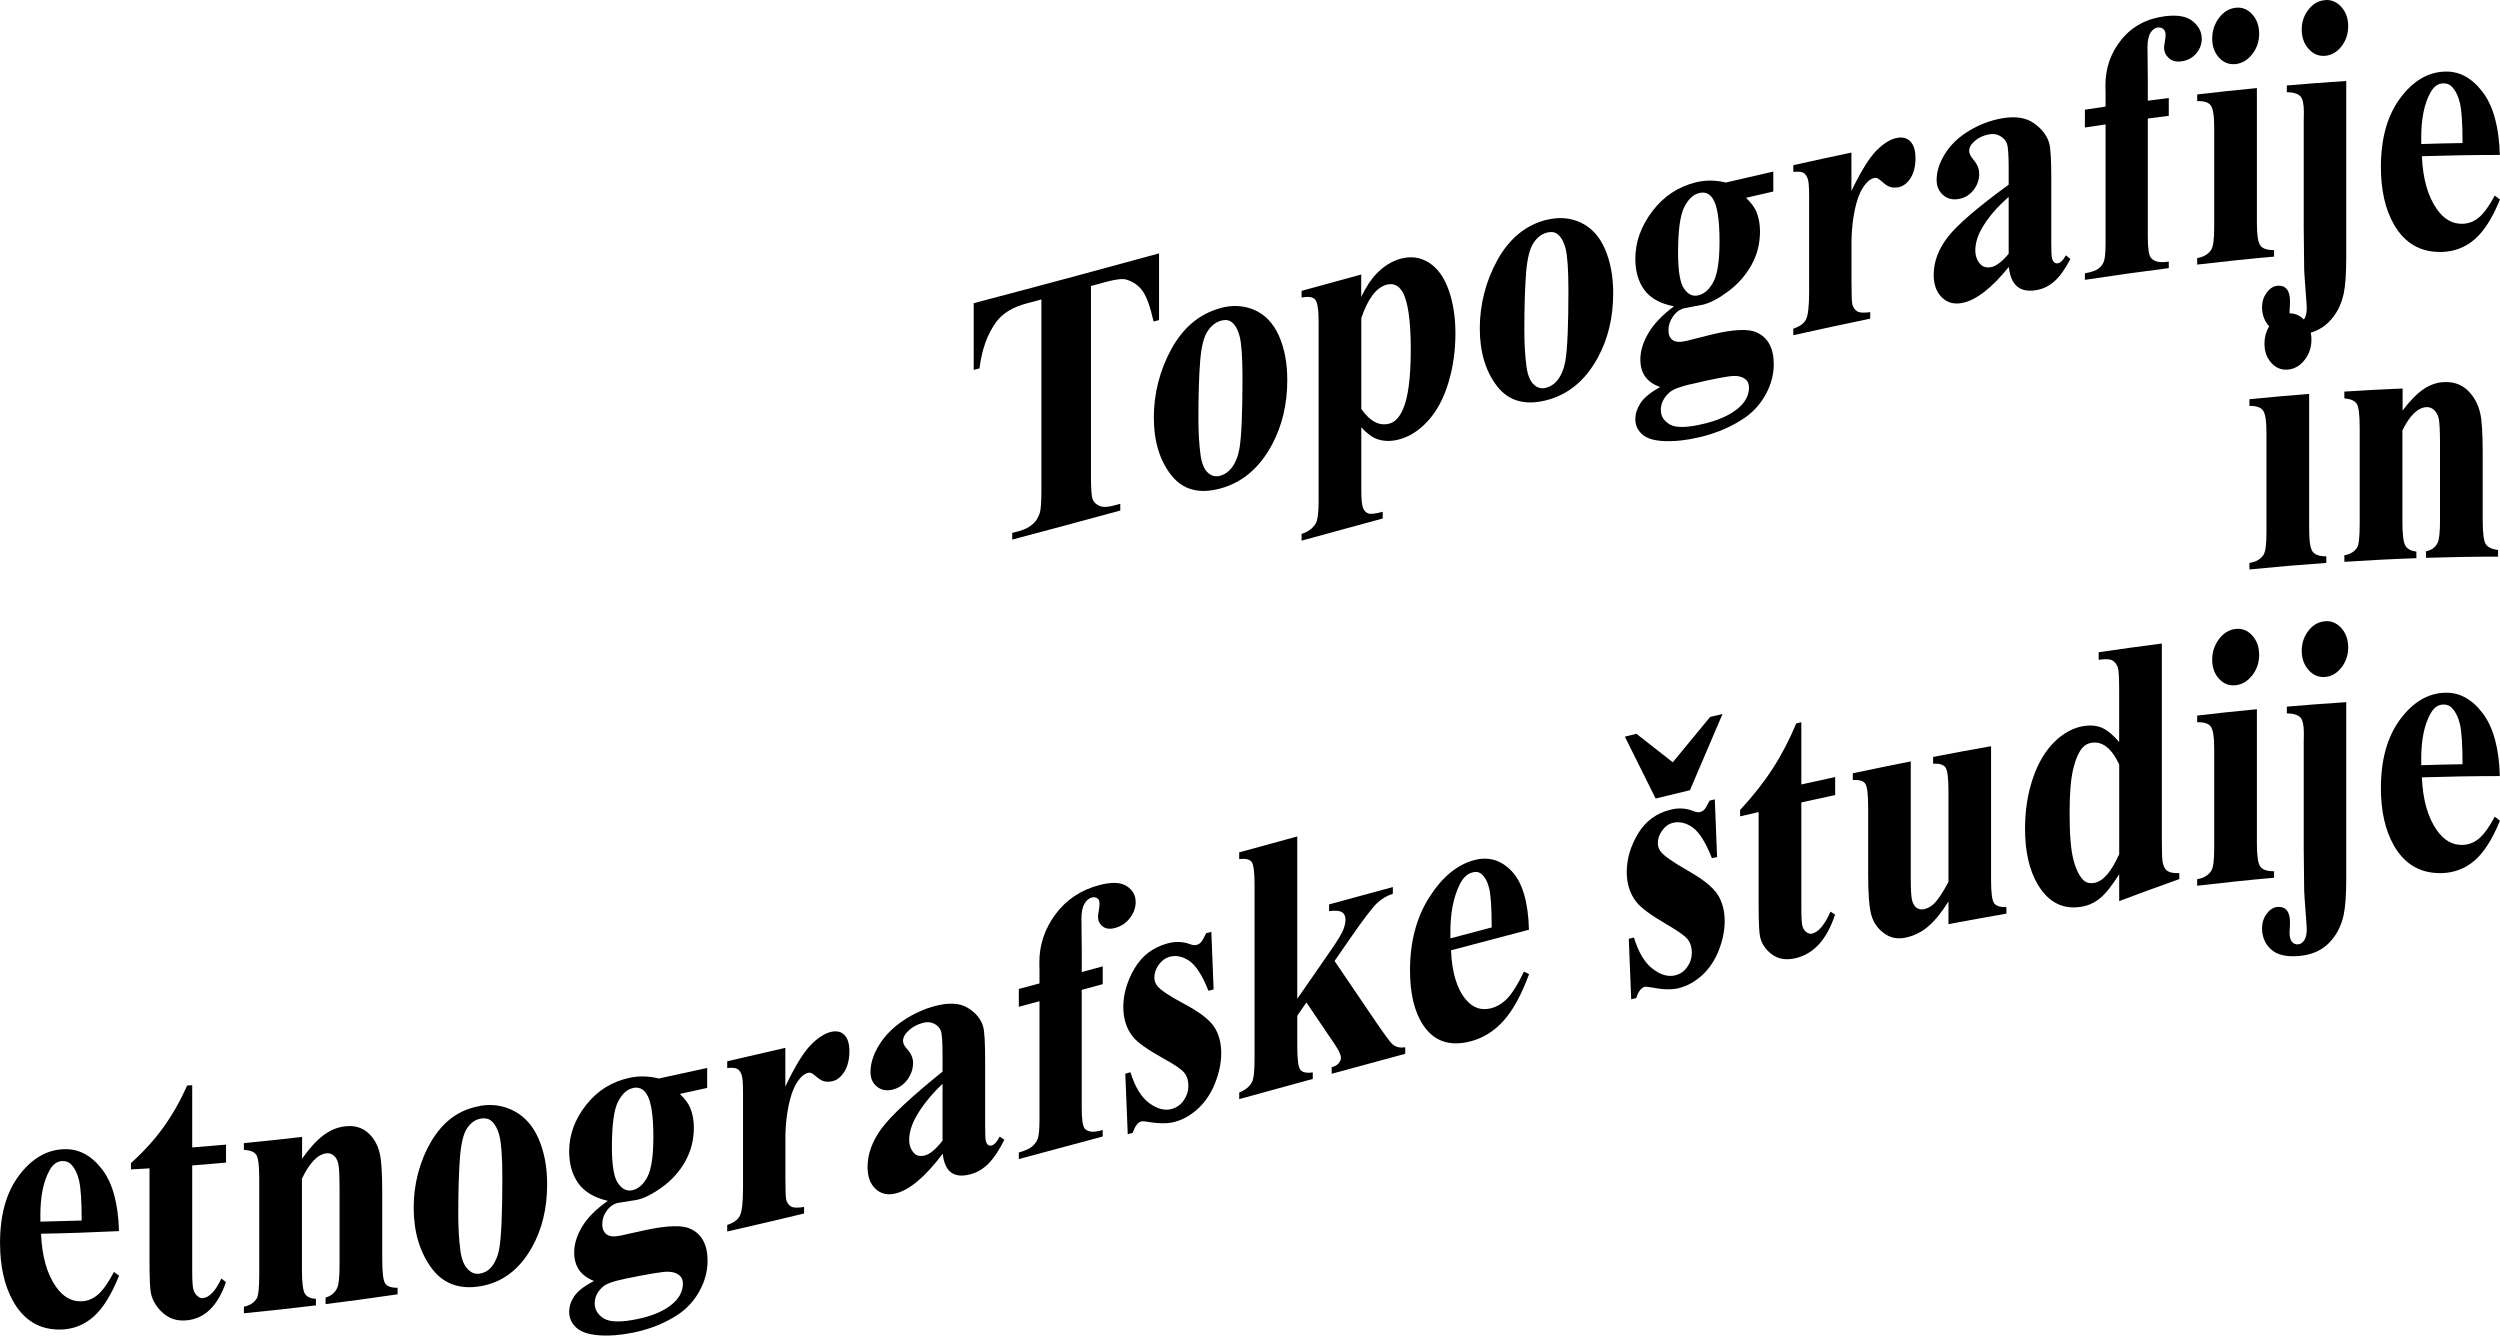 <?xml version="1.0" encoding="UTF-8"?>
<svg id="Layer_1" xmlns="http://www.w3.org/2000/svg" viewBox="0 0 885.51 473.07">
  <path d="M410.54,89.72v23.65c-.65.16-1.29.35-1.94.51-1.16-5.15-2.42-8.72-3.82-10.71-1.4-1.99-3.34-3.38-5.76-4.12-1.37-.42-3.77-.13-7.16.77-1.8.48-3.63,1-5.44,1.48v67.41c0,4.47.21,7.21.62,8.2.4,1,1.21,1.77,2.42,2.28,1.21.51,2.85.48,4.93-.1.81-.22,1.61-.45,2.42-.64v2.38c-12.76,3.48-25.51,6.92-38.27,10.3v-2.38c.81-.23,1.61-.42,2.42-.64,2.13-.55,3.82-1.48,5.11-2.7.94-.84,1.67-2.09,2.21-3.67.4-1.13.59-3.89.59-8.27v-67.41c-1.75.48-3.53.93-5.27,1.42-4.92,1.32-8.5,3.51-10.74,6.56-3.12,4.31-5.11,9.78-5.92,16.44-.67.19-1.37.35-2.05.55v-23.65c21.88-5.73,43.78-11.65,65.66-17.63l-.03-.03Z"/>
  <path d="M432.18,109.13c4.39-1.19,8.48-.97,12.24.71,3.77,1.67,6.65,4.73,8.61,9.17,1.96,4.44,2.93,9.62,2.93,15.57,0,8.56-1.8,16.22-5.44,22.97-4.39,8.17-10.44,13.32-18.17,15.45-7.59,2.09-13.43.51-17.52-4.73-4.09-5.24-6.14-12.03-6.14-20.43s2.1-16.73,6.27-24.32c4.2-7.56,9.93-12.35,17.22-14.35l-.03-.03ZM432.39,113.63c-1.83.51-3.42,1.77-4.71,3.76-1.32,2.03-2.18,5.5-2.58,10.52-.4,4.99-.62,11.84-.62,20.5,0,4.6.24,8.82.75,12.68.4,2.93,1.24,5.02,2.53,6.27,1.29,1.22,2.77,1.64,4.41,1.16,1.61-.45,2.96-1.35,4.04-2.74,1.4-1.83,2.34-4.15,2.8-6.88.73-4.28,1.08-12.65,1.08-25.03,0-7.3-.35-12.23-1.02-14.77-.67-2.54-1.69-4.25-3.01-5.15-.94-.64-2.15-.77-3.66-.35v.03Z"/>
  <path d="M482.18,151.37v22.43c0,3.09.22,5.15.62,6.15.4,1,1.05,1.64,1.91,1.93.86.29,2.56.07,5.06-.61v2.38c-9.58,2.61-19.16,5.21-28.74,7.85v-2.38c2.23-.71,3.88-1.9,4.95-3.6.73-1.19,1.08-3.83,1.08-7.98v-63.61c0-4.25-.4-6.85-1.24-7.82-.83-.96-2.42-1.19-4.79-.71v-2.38c7.05-1.93,14.1-3.86,21.12-5.79v7.92c1.75-3.57,3.55-6.31,5.38-8.17,2.61-2.73,5.49-4.5,8.58-5.34,3.71-1,7.08-.51,10.12,1.45,3.04,1.96,5.36,5.21,6.92,9.72,1.59,4.51,2.37,9.59,2.37,15.25,0,6.11-.81,11.91-2.45,17.38-1.64,5.5-4.01,9.97-7.1,13.45-3.12,3.48-6.57,5.73-10.39,6.76-2.77.74-5.36.71-7.75-.1-1.8-.64-3.69-2.03-5.65-4.18v.03ZM482.18,144.87c3.1,4.41,6.4,6.11,9.93,5.18,1.94-.51,3.55-2.19,4.79-4.99,1.86-4.12,2.8-11.23,2.8-21.4s-1.02-17.25-3.07-20.5c-1.37-2.15-3.2-2.93-5.49-2.32-3.63,1-6.62,4.92-8.96,11.84v32.18Z"/>
  <path d="M547.62,77.92c4.39-1.13,8.45-.84,12.24.9,3.77,1.74,6.65,4.86,8.61,9.36,1.96,4.5,2.93,9.72,2.93,15.64,0,8.56-1.8,16.15-5.44,22.84-4.39,8.08-10.44,13.1-18.16,15.09-7.59,1.96-13.43.32-17.52-4.95-4.09-5.28-6.13-12.1-6.13-20.5s2.1-16.73,6.27-24.26c4.2-7.53,9.93-12.26,17.22-14.16l-.03.03ZM547.84,82.42c-1.83.48-3.42,1.71-4.71,3.7-1.32,1.99-2.18,5.5-2.58,10.49-.4,4.99-.62,11.81-.62,20.5,0,4.6.24,8.82.75,12.71.4,2.96,1.24,5.05,2.53,6.31,1.29,1.26,2.77,1.67,4.41,1.22,1.61-.42,2.96-1.32,4.04-2.67,1.4-1.83,2.34-4.12,2.8-6.85.73-4.28,1.08-12.61,1.08-25.03,0-7.3-.35-12.23-1.02-14.8-.67-2.54-1.7-4.28-3.01-5.18-.94-.68-2.15-.8-3.66-.42v.03Z"/>
  <path d="M611.13,64.69c5.65-1.32,11.33-2.64,16.98-3.93v7.08c-3.23.74-6.43,1.48-9.66,2.22,1.75,1.71,2.99,3.31,3.66,4.89.86,2.12,1.29,4.44,1.29,6.98,0,4.31-.99,8.27-2.99,11.87-1.99,3.6-4.71,6.72-8.13,9.3-3.44,2.57-6.48,4.21-9.15,4.83-.22.06-2.37.45-6.46,1.22-1.61.39-2.99,1.35-4.06,2.9-1.1,1.54-1.64,3.19-1.64,4.95,0,1.55.48,2.7,1.48,3.44,1,.74,2.58.84,4.82.32,3.12-.8,6.22-1.58,9.34-2.35,7.53-1.8,12.73-1.99,15.58-.68,4.06,1.83,6.08,5.6,6.08,11.29,0,3.67-.94,7.18-2.8,10.59-1.86,3.41-4.33,6.18-7.37,8.3-4.63,3.18-9.98,5.5-16.01,6.92-4.52,1.09-8.67,1.54-12.41,1.41-3.74-.13-6.4-.93-8.02-2.41-1.61-1.48-2.42-3.22-2.42-5.31,0-1.96.62-3.89,1.86-5.79,1.24-1.87,3.55-3.76,6.92-5.66-4.68-1.61-7-4.86-7-9.75,0-2.96.94-6.08,2.85-9.33,1.91-3.25,4.92-6.43,9.07-9.49-4.82-.93-8.32-2.83-10.47-5.76-2.15-2.9-3.23-6.6-3.23-11.13,0-5.89,2.02-11.49,6.03-16.8,4.04-5.31,9.2-8.72,15.53-10.26,3.34-.8,6.78-.77,10.36.06l-.03.06ZM598.62,136.12c-3.66.87-6.08,1.83-7.27,2.86-2.05,1.83-3.07,3.89-3.07,6.18s1.05,3.93,3.18,5.18c2.13,1.26,6.11,1.19,11.97-.22,5.01-1.19,8.93-2.9,11.79-5.15,2.85-2.25,4.28-4.83,4.28-7.69,0-1.06-.27-1.9-.81-2.51-.97-1.06-2.42-1.61-4.39-1.61s-7.18.97-15.66,2.99l-.03-.03ZM601.8,68.39c-2.07.51-3.85,2.19-5.27,5.05-1.43,2.86-2.15,8.24-2.15,16.15,0,6.4.7,10.62,2.13,12.68,1.43,2.03,3.1,2.83,5.03,2.35,2.15-.52,3.96-2.12,5.38-4.83,1.43-2.7,2.15-7.46,2.15-14.32,0-7.69-.81-12.74-2.42-15.15-1.16-1.8-2.77-2.45-4.84-1.93Z"/>
  <path d="M655.78,53.98v13.67c3.34-6.95,6.27-11.68,8.8-14.25,2.5-2.54,4.95-4.09,7.27-4.54,2.02-.42,3.63,0,4.82,1.25,1.21,1.25,1.8,3.22,1.8,5.92,0,2.86-.59,5.21-1.75,7.05-1.16,1.83-2.58,2.9-4.22,3.22-1.91.39-3.55,0-4.95-1.19-1.4-1.19-2.23-1.83-2.48-1.93-.35-.19-.78-.23-1.24-.13-1.05.23-2.02.9-2.96,2.03-1.48,1.77-2.58,4.09-3.34,6.95-1.16,4.41-1.72,9.14-1.72,14.16v13.87c0,1.19.03,2.41.05,3.6,0,2.44.14,3.99.38,4.63.43,1.06,1.08,1.77,1.91,2.16.84.35,2.26.39,4.28.1v2.32c-9.07,1.87-18.14,3.83-27.23,5.86v-2.32c2.18-.71,3.69-1.74,4.44-3.15.78-1.38,1.16-4.73,1.16-9.94v-33.33c0-3.44-.13-5.6-.43-6.47-.35-1.13-.89-1.9-1.56-2.28-.67-.42-1.88-.51-3.61-.35v-2.38c6.86-1.54,13.72-3.02,20.59-4.47v-.03Z"/>
  <path d="M711.48,94.61c-6.14,7.56-11.65,11.81-16.55,12.71-2.88.55-5.27-.13-7.16-2.03-1.91-1.9-2.85-4.54-2.85-7.92,0-4.6,1.64-9.04,4.95-13.35s10.52-10.55,21.61-18.6v-6.05c0-4.57-.22-7.4-.62-8.49-.4-1.09-1.18-1.99-2.34-2.67-1.16-.68-2.45-.9-3.88-.64-2.34.42-4.25,1.38-5.76,2.93-.94.93-1.4,1.93-1.4,2.96,0,.9.51,1.93,1.51,3.09,1.37,1.61,2.05,3.25,2.05,4.99,0,2.09-.65,4.02-1.97,5.73-1.32,1.74-3.04,2.77-5.14,3.19-2.26.42-4.17-.03-5.68-1.38-1.53-1.35-2.29-3.12-2.29-5.31,0-3.09,1.02-6.24,3.07-9.46,2.04-3.22,4.9-5.89,8.58-8.08,3.66-2.19,7.48-3.6,11.44-4.31,4.79-.84,8.56-.26,11.36,1.71,2.77,1.96,4.6,4.31,5.41,7.01.51,1.74.75,5.82.75,12.32v23.39c0,2.73.08,4.47.27,5.15.19.68.46,1.16.81,1.45.35.29.78.39,1.24.32.94-.16,1.88-1.09,2.85-2.83.54.42,1.08.87,1.61,1.29-1.8,3.47-3.66,6.08-5.57,7.82-1.91,1.74-4.12,2.83-6.54,3.22-2.88.48-5.11.07-6.73-1.29-1.61-1.32-2.61-3.6-2.96-6.79l-.08-.06ZM711.48,89.92v-20.17c-4.36,3.8-7.59,7.66-9.71,11.52-1.4,2.57-2.1,5.05-2.1,7.4,0,1.96.59,3.6,1.78,4.89.89,1,2.15,1.35,3.77,1.06,1.8-.32,3.88-1.9,6.24-4.7h.03Z"/>
  <path d="M760.76,41.98v41.83c0,4.05.35,6.53,1.08,7.46,1.16,1.45,3.28,1.9,6.35,1.38v2.32c-9.9,1.25-19.81,2.64-29.71,4.15v-2.32c2.26-.39,3.88-.93,4.82-1.67.94-.71,1.61-1.61,1.96-2.7.35-1.09.54-3.25.54-6.53v-41.83c-2.45.35-4.9.71-7.32,1.09v-6.31c2.45-.39,4.9-.74,7.32-1.09v-4.44c0-1-.03-2.03-.05-3.02,0-6.18,1.88-11.62,5.68-16.28,3.79-4.67,8.93-7.43,15.39-8.27,4.41-.55,7.7,0,9.85,1.77,2.13,1.74,3.2,3.8,3.2,6.21,0,1.93-.67,3.7-1.99,5.24-1.32,1.58-3.1,2.48-5.28,2.77-1.86.23-3.36-.16-4.44-1.19-1.1-1.03-1.64-2.25-1.64-3.67,0-.39.11-1.19.32-2.41.13-.74.22-1.45.22-2.09,0-.9-.22-1.54-.65-1.93-.57-.58-1.27-.8-2.1-.71-1.05.13-1.91.77-2.61,1.9-.7,1.13-1.05,2.83-1.05,5.12.03,3.76.08,7.5.11,11.26v7.66c2.48-.32,4.95-.64,7.43-.97v6.31c-2.48.32-4.95.64-7.43.97Z"/>
  <path d="M799.4,31.2v47.75c0,4.25.4,6.92,1.24,8.04.83,1.09,2.45,1.64,4.84,1.58v2.32c-9.07.8-18.14,1.77-27.23,2.83v-2.32c2.23-.35,3.88-1.32,4.95-2.9.73-1.06,1.08-3.73,1.08-7.98v-35.2c0-4.25-.4-6.92-1.24-8.01-.83-1.09-2.42-1.58-4.79-1.48v-2.38c7.05-.84,14.1-1.58,21.12-2.25h.03ZM791.86,2.75c2.34-.26,4.31.55,5.92,2.35,1.61,1.8,2.42,4.09,2.42,6.82s-.81,5.18-2.45,7.27c-1.64,2.09-3.61,3.25-5.89,3.51-2.29.23-4.25-.51-5.87-2.28-1.61-1.77-2.42-4.02-2.42-6.76s.81-5.18,2.42-7.34c1.61-2.12,3.58-3.31,5.87-3.57Z"/>
  <path d="M831.05,28.66v62.39c0,5.86-.3,10.17-.91,13-.89,4.09-2.69,7.46-5.36,10.1-2.66,2.64-6.22,4.12-10.6,4.47-4.41.35-7.67-.42-9.8-2.38-2.1-1.96-3.15-4.44-3.15-7.5,0-1.9.54-3.57,1.64-5.08,1.1-1.51,2.4-2.32,3.85-2.45,1.37-.13,2.45.26,3.23,1.16.78.9,1.18,2.32,1.18,4.25,0,.51,0,1.13-.05,1.8-.08.9-.11,1.54-.11,1.87,0,1.51.3,2.61.86,3.28.57.67,1.32,1,2.21.9.83-.06,1.53-.55,2.13-1.45.59-.9.89-2.16.89-3.73,0-.87-.11-2.61-.32-5.18-.35-4.73-.57-7.59-.59-8.59-.05-5.08-.11-10.17-.16-15.25v-37.26c0-1.13.03-2.25.05-3.35,0-2.7-.38-4.54-1.16-5.47-.78-.93-2.4-1.48-4.87-1.54v-2.38c7-.61,14.02-1.13,21.02-1.58l.03-.03ZM823.51.02c2.29-.16,4.25.68,5.84,2.48,1.59,1.8,2.39,4.05,2.39,6.79s-.81,5.15-2.42,7.18c-1.61,2.03-3.55,3.12-5.81,3.31-2.26.16-4.2-.64-5.81-2.48-1.61-1.8-2.42-4.09-2.42-6.82s.81-5.08,2.4-7.11,3.55-3.15,5.84-3.31V.02Z"/>
  <path d="M885.51,54.88c-9.23,0-18.43.16-27.66.45.32,7.98,2.1,14.22,5.33,18.79,2.47,3.51,5.46,5.21,8.96,5.15,2.15-.03,4.12-.77,5.87-2.22,1.75-1.45,3.66-4.05,5.65-7.79.62.48,1.21.93,1.83,1.42-2.72,6.66-5.76,11.39-9.07,14.19-3.31,2.8-7.13,4.25-11.49,4.38-7.48.19-13.13-3.02-16.98-9.72-3.09-5.41-4.63-12.19-4.63-20.4,0-10.04,2.26-18.18,6.81-24.32,4.55-6.15,9.88-9.3,15.98-9.46,5.11-.13,9.53,2.32,13.29,7.3,3.77,4.99,5.78,12.42,6.05,22.23h.05ZM872.24,50.66c0-6.92-.32-11.65-.94-14.22-.62-2.57-1.62-4.5-2.93-5.82-.75-.77-1.75-1.13-3.01-1.09-1.86.03-3.39,1.19-4.57,3.41-2.13,3.89-3.18,9.17-3.18,15.83v2.25c4.9-.16,9.77-.29,14.67-.35h-.03Z"/>
  <path d="M817.91,139.6v47.75c0,4.25.4,6.95,1.24,8.04.83,1.13,2.45,1.67,4.84,1.67v2.32c-9.07.64-18.14,1.42-27.23,2.32v-2.32c2.23-.32,3.88-1.22,4.95-2.8.73-1.06,1.08-3.7,1.08-7.98v-35.2c0-4.25-.4-6.92-1.24-8.04-.83-1.09-2.42-1.64-4.79-1.58v-2.38c7.05-.71,14.1-1.32,21.12-1.87l.03.06ZM810.38,111.02c2.34-.19,4.3.61,5.92,2.45,1.61,1.83,2.42,4.12,2.42,6.85s-.81,5.15-2.45,7.21c-1.64,2.06-3.61,3.19-5.89,3.38-2.32.19-4.25-.58-5.87-2.38-1.61-1.77-2.42-4.05-2.42-6.79s.81-5.18,2.42-7.27c1.62-2.09,3.58-3.25,5.87-3.44Z"/>
  <path d="M851.01,137.63v7.79c2.58-3.44,5.06-5.98,7.43-7.59,2.37-1.61,4.92-2.45,7.64-2.51,3.28-.06,5.97.97,8.13,3.09,2.15,2.16,3.61,4.83,4.31,8.04.57,2.44.86,7.14.86,14.12v23.46c0,4.63.35,7.53,1.05,8.65.7,1.13,2.15,1.83,4.39,2.16v2.32c-8.5,0-17.01.16-25.51.42v-2.32c1.91-.35,3.28-1.35,4.09-2.96.57-1.09.86-3.76.86-8.01v-26.8c0-4.96-.16-8.04-.48-9.33-.32-1.29-.86-2.25-1.64-2.96-.78-.68-1.61-1.03-2.56-1-3.09.1-5.97,2.83-8.64,8.24v32.3c0,4.5.35,7.37,1.05,8.53.7,1.19,1.99,1.87,3.9,2.12v2.32c-8.5.29-17.01.74-25.51,1.29v-2.32c2.13-.39,3.63-1.29,4.52-2.74.62-.96.91-3.8.91-8.43v-34.04c0-4.57-.35-7.37-1.05-8.46-.7-1.06-2.15-1.71-4.39-1.93v-2.38c6.84-.45,13.7-.8,20.53-1.09l.11.03Z"/>
  <path d="M42.2,436.06c-9.23.45-18.43.77-27.66.93.32,7.98,2.1,14.29,5.33,18.85,2.48,3.51,5.46,5.21,8.96,5.08,2.15-.06,4.12-.87,5.87-2.38,1.75-1.51,3.66-4.18,5.65-8.01.62.45,1.21.9,1.83,1.32-2.74,6.79-5.76,11.65-9.07,14.54-3.31,2.9-7.13,4.41-11.49,4.54-7.48.19-13.13-3.19-16.98-10.04-3.09-5.53-4.63-12.42-4.63-20.62,0-10.07,2.26-18.05,6.81-24.03,4.55-5.99,9.88-9.04,15.98-9.2,5.11-.13,9.53,2.19,13.29,7.05,3.77,4.86,5.79,12.16,6.05,21.98h.05ZM28.93,432.29c0-6.92-.32-11.65-.94-14.22-.62-2.54-1.61-4.47-2.93-5.76-.75-.74-1.75-1.09-3.01-1.06-1.86.07-3.39,1.19-4.57,3.41-2.13,3.86-3.18,9.14-3.18,15.8v2.25c4.9-.1,9.77-.23,14.67-.39l-.03-.03Z"/>
  <path d="M68.08,384.39v22.04c3.98-.32,7.97-.64,11.98-1v6.37c-3.98.35-7.97.71-11.98,1v37.19c0,3.48.13,5.73.4,6.69.27,1,.75,1.77,1.43,2.35.67.58,1.32.84,1.88.77,2.34-.19,4.55-2.51,6.62-6.95.54.42,1.08.84,1.61,1.29-2.91,8.53-7.64,13.06-14.18,13.55-3.2.26-5.89-.64-8.13-2.61-2.21-1.99-3.63-4.28-4.22-6.85-.35-1.45-.54-5.37-.54-11.84v-32.56c-2.18.13-4.39.26-6.57.39v-2.25c4.52-4.09,8.4-8.33,11.57-12.77,3.18-4.44,5.95-9.33,8.34-14.7.59-.03,1.18-.1,1.78-.13v.03Z"/>
  <path d="M107,402.63v7.79c2.58-3.67,5.06-6.4,7.43-8.2,2.37-1.83,4.92-2.9,7.64-3.25,3.28-.42,5.97.29,8.15,2.16,2.15,1.87,3.61,4.38,4.31,7.5.57,2.38.86,7.05.86,14v23.46c0,4.63.35,7.5,1.05,8.53.7,1.03,2.15,1.55,4.39,1.51v2.32c-8.5,1.26-17.01,2.41-25.51,3.48v-2.32c1.91-.55,3.28-1.67,4.09-3.35.56-1.16.86-3.86.86-8.11v-26.8c0-4.96-.16-8.04-.48-9.3-.32-1.26-.86-2.19-1.64-2.8-.78-.61-1.61-.87-2.56-.74-3.09.39-5.97,3.38-8.64,8.98v32.3c0,4.51.35,7.34,1.05,8.46.7,1.13,1.99,1.7,3.9,1.8v2.32c-8.5,1.03-17.01,1.96-25.51,2.8v-2.32c2.13-.45,3.63-1.45,4.52-2.9.62-1,.91-3.83.91-8.46v-34.04c0-4.57-.35-7.37-1.05-8.4-.7-1.06-2.15-1.64-4.39-1.77v-2.38c6.84-.67,13.7-1.38,20.53-2.19l.08-.06Z"/>
  <path d="M170.02,391.69c4.39-.74,8.48-.1,12.24,1.93,3.77,2.03,6.65,5.34,8.61,9.97,1.96,4.63,2.93,9.88,2.93,15.83,0,8.56-1.8,16.06-5.44,22.49-4.39,7.76-10.44,12.36-18.17,13.67-7.59,1.29-13.43-.96-17.52-6.66-4.09-5.73-6.14-12.77-6.14-21.17s2.1-16.47,6.27-23.55c4.2-7.08,9.93-11.23,17.22-12.45l-.03-.06ZM170.23,396.23c-1.83.32-3.42,1.42-4.71,3.28-1.32,1.87-2.18,5.28-2.58,10.23-.4,4.96-.62,11.74-.62,20.43,0,4.6.24,8.85.75,12.77.4,2.99,1.24,5.18,2.53,6.53,1.29,1.38,2.77,1.93,4.41,1.64,1.61-.29,2.96-1.03,4.04-2.32,1.4-1.7,2.34-3.93,2.8-6.63.73-4.21,1.08-12.52,1.08-24.94,0-7.3-.35-12.26-1.02-14.86-.67-2.61-1.69-4.41-3.01-5.44-.94-.74-2.15-.96-3.66-.71Z"/>
  <path d="M233.5,381.97c5.65-1.22,11.33-2.45,16.98-3.7v7.08c-3.23.71-6.43,1.42-9.66,2.12,1.75,1.7,2.99,3.38,3.66,4.92.86,2.12,1.29,4.47,1.29,7.02,0,4.31-1,8.24-2.99,11.84-1.99,3.6-4.71,6.66-8.15,9.17-3.44,2.51-6.49,4.05-9.15,4.6-.22.03-2.37.39-6.46,1.03-1.61.32-2.99,1.26-4.06,2.73-1.1,1.48-1.64,3.12-1.64,4.89,0,1.54.49,2.7,1.48,3.51,1,.8,2.58.96,4.82.51,3.12-.68,6.22-1.38,9.34-2.06,7.54-1.58,12.73-1.74,15.58-.39,4.06,1.87,6.08,5.63,6.08,11.36,0,3.67-.94,7.17-2.8,10.59-1.86,3.41-4.33,6.14-7.37,8.24-4.63,3.12-9.98,5.31-16.01,6.56-4.52.93-8.66,1.26-12.4.97-3.74-.29-6.4-1.26-8.02-2.8-1.61-1.54-2.42-3.38-2.42-5.44s.62-3.86,1.86-5.66c1.24-1.8,3.55-3.57,6.92-5.34-4.68-1.83-7-5.18-7-10.1,0-2.96.94-6.02,2.85-9.2,1.91-3.15,4.93-6.18,9.07-9.07-4.82-1.13-8.32-3.22-10.47-6.24-2.15-3.02-3.23-6.79-3.23-11.29,0-5.89,2.02-11.39,6.03-16.47,4.04-5.12,9.2-8.3,15.53-9.62,3.34-.71,6.78-.58,10.36.32v-.06ZM220.99,453.05c-3.66.74-6.08,1.61-7.27,2.57-2.04,1.74-3.07,3.76-3.07,6.02s1.05,3.96,3.18,5.34c2.12,1.35,6.11,1.45,11.98.23,5.01-1.03,8.93-2.67,11.79-4.89,2.85-2.22,4.28-4.76,4.28-7.63,0-1.06-.27-1.93-.81-2.54-.97-1.09-2.42-1.64-4.39-1.7-1.96-.06-7.18.84-15.66,2.57l-.03.03ZM224.16,385.41c-2.07.42-3.85,2.06-5.27,4.86-1.43,2.8-2.15,8.17-2.15,16.05,0,6.4.7,10.65,2.13,12.74,1.43,2.09,3.09,2.93,5.03,2.54,2.15-.45,3.96-1.99,5.38-4.67,1.43-2.67,2.15-7.43,2.15-14.25,0-7.69-.81-12.77-2.42-15.22-1.16-1.83-2.77-2.51-4.84-2.09v.03Z"/>
  <path d="M278.17,371.19v13.67c3.34-7.01,6.27-11.87,8.8-14.51,2.53-2.64,4.95-4.25,7.27-4.83,2.02-.48,3.63-.16,4.82,1.03,1.21,1.19,1.8,3.12,1.8,5.86s-.59,5.24-1.75,7.14c-1.16,1.87-2.58,3.02-4.23,3.41-1.91.45-3.55.13-4.95-1-1.4-1.13-2.23-1.74-2.48-1.87-.35-.16-.78-.19-1.24-.1-1.05.26-2.02.96-2.96,2.12-1.48,1.8-2.58,4.15-3.34,7.05-1.16,4.44-1.72,9.17-1.72,14.19v13.87c0,1.19.03,2.41.05,3.6,0,2.45.13,3.99.38,4.6.43,1.06,1.08,1.77,1.91,2.09.83.32,2.26.32,4.28,0v2.32c-9.07,2.19-18.14,4.31-27.23,6.37v-2.32c2.18-.71,3.69-1.77,4.44-3.19.78-1.38,1.16-4.73,1.16-9.97v-33.33c0-3.44-.14-5.6-.43-6.47-.35-1.13-.89-1.9-1.56-2.28-.67-.42-1.88-.51-3.61-.35v-2.38c6.86-1.55,13.73-3.15,20.59-4.76v.03Z"/>
  <path d="M333.85,408.74c-6.14,8.08-11.65,12.74-16.55,13.96-2.88.74-5.27.19-7.16-1.58-1.91-1.77-2.85-4.38-2.85-7.75,0-4.6,1.64-9.14,4.95-13.64,3.31-4.5,10.52-11.2,21.61-20.17v-6.05c0-4.57-.21-7.37-.62-8.43-.4-1.06-1.18-1.9-2.34-2.48s-2.45-.71-3.88-.32c-2.34.61-4.25,1.7-5.76,3.35-.94,1-1.4,2.03-1.4,3.06,0,.9.51,1.9,1.51,2.96,1.37,1.51,2.05,3.12,2.05,4.83,0,2.09-.65,4.05-1.97,5.89-1.32,1.8-3.04,2.99-5.14,3.54-2.26.58-4.17.22-5.68-1.03-1.53-1.26-2.29-2.96-2.29-5.15,0-3.09,1.02-6.31,3.07-9.62s4.9-6.21,8.58-8.66c3.66-2.45,7.48-4.15,11.44-5.18,4.79-1.22,8.56-1,11.36.71,2.8,1.71,4.6,3.86,5.41,6.47.51,1.67.75,5.76.75,12.23v23.39c0,2.73.08,4.47.27,5.12.19.68.46,1.13.81,1.35.35.26.78.32,1.24.19.94-.26,1.88-1.29,2.85-3.15.54.39,1.08.74,1.62,1.13-1.8,3.67-3.66,6.47-5.57,8.4-1.91,1.93-4.12,3.25-6.54,3.86-2.88.74-5.11.51-6.73-.68-1.62-1.19-2.61-3.38-2.96-6.56l-.08.03ZM333.85,404.05v-20.17c-4.36,4.18-7.59,8.27-9.71,12.29-1.4,2.67-2.1,5.21-2.1,7.56,0,1.96.59,3.57,1.78,4.76.89.93,2.15,1.19,3.77.77,1.8-.45,3.88-2.19,6.24-5.21h.03Z"/>
  <path d="M383.15,350.63v41.83c0,4.05.35,6.47,1.08,7.3,1.16,1.29,3.28,1.45,6.35.48v2.32c-9.9,2.67-19.81,5.34-29.71,7.98v-2.32c2.26-.64,3.88-1.38,4.82-2.22.94-.84,1.61-1.8,1.96-2.93.35-1.13.54-3.31.54-6.6v-41.83c-2.45.64-4.9,1.32-7.32,1.96v-6.31c2.45-.64,4.9-1.29,7.32-1.96v-4.44c0-1-.03-1.99-.05-3.02,0-6.18,1.88-11.84,5.68-16.99,3.8-5.15,8.93-8.59,15.39-10.33,4.41-1.19,7.7-1.09,9.85.29,2.13,1.38,3.2,3.28,3.2,5.7,0,1.93-.67,3.8-1.99,5.57-1.32,1.77-3.09,2.96-5.27,3.57-1.86.51-3.36.32-4.44-.55-1.1-.87-1.64-1.99-1.64-3.41,0-.39.11-1.22.32-2.48.14-.77.21-1.48.21-2.12,0-.9-.21-1.51-.64-1.83-.57-.48-1.27-.61-2.1-.39-1.05.29-1.91,1.03-2.61,2.25-.7,1.22-1.05,2.96-1.05,5.24.03,3.76.08,7.5.11,11.26v7.66c2.48-.68,4.95-1.35,7.43-2.03v6.31c-2.48.68-4.95,1.35-7.43,2.03Z"/>
  <path d="M429.06,330.11c.27,6.79.54,13.55.81,20.33-.62.16-1.21.32-1.83.51-2.18-5.5-4.47-9.04-6.81-10.62-2.34-1.58-4.71-2.06-7.02-1.42-1.48.42-2.74,1.35-3.77,2.8-1.05,1.48-1.56,2.96-1.56,4.5,0,1.16.35,2.19,1.08,3.06,1.16,1.45,4.36,3.6,9.66,6.4,5.27,2.83,8.77,5.5,10.44,8.04,1.67,2.54,2.5,5.63,2.5,9.33,0,3.35-.7,6.82-2.1,10.42-1.4,3.6-3.39,6.63-5.92,9.04-2.56,2.41-5.38,4.05-8.48,4.89-2.42.64-5.62.64-9.66-.06-1.08-.19-1.8-.23-2.21-.1-1.18.32-2.18,1.67-2.96,4.02-.59.16-1.18.32-1.78.48-.3-7.14-.57-14.29-.86-21.43.62-.16,1.21-.32,1.83-.51,1.61,5.24,3.85,8.88,6.65,10.94,2.83,2.06,5.49,2.77,7.99,2.06,1.72-.48,3.15-1.48,4.23-3.06,1.1-1.58,1.64-3.25,1.64-5.05,0-2.06-.54-3.7-1.61-4.89-1.08-1.22-3.5-2.83-7.21-4.86-5.49-3.06-9.07-5.57-10.68-7.53-2.37-2.86-3.55-6.43-3.55-10.71,0-4.63,1.35-9.2,4.01-13.71,2.66-4.51,6.54-7.43,11.62-8.82,2.72-.74,5.38-.68,7.91.23.97.39,1.75.48,2.37.32.65-.16,1.16-.48,1.56-.9.4-.42,1.02-1.51,1.88-3.25.62-.16,1.21-.32,1.83-.52v.03Z"/>
  <path d="M459.49,296.29v57.5c3.9-5.66,7.8-11.29,11.71-16.92,2.39-3.44,3.9-5.89,4.49-7.3.59-1.41.89-2.7.89-3.86s-.4-2.03-1.18-2.57c-.78-.55-2.34-.71-4.63-.42v-2.38c7.54-2.06,15.07-4.12,22.58-6.15v2.38c-2.15.71-4.04,1.83-5.65,3.38-1.62,1.54-4.79,5.7-9.5,12.48-1.83,2.64-3.66,5.31-5.49,7.95,3.96,5.82,7.91,11.68,11.87,17.5,4.79,7.11,7.62,11.07,8.53,11.87,1.21,1.13,2.77,1.51,4.63,1.19v2.32c-8.69,2.35-17.36,4.73-26.05,7.08v-2.32c1.16-.32,1.99-.8,2.5-1.45.51-.64.78-1.29.78-1.9,0-1-.75-2.61-2.26-4.86-3.34-4.92-6.65-9.81-9.98-14.74-1.08,1.58-2.15,3.12-3.23,4.7v10.84c0,4.6.35,7.37,1.08,8.3.73.93,2.18,1.26,4.41.93v2.32c-8.69,2.38-17.36,4.76-26.05,7.14v-2.32c2.13-.84,3.63-2.06,4.52-3.7.62-1.13.91-3.96.91-8.56v-61.23c0-4.57-.35-7.3-1.05-8.2-.7-.93-2.15-1.26-4.39-1v-2.38c6.83-1.87,13.7-3.77,20.53-5.63h.03Z"/>
  <path d="M541.62,329.3c-9.23,2.41-18.43,4.86-27.66,7.3.32,7.92,2.1,13.74,5.33,17.54,2.48,2.9,5.46,3.89,8.96,2.96,2.15-.58,4.12-1.8,5.87-3.7,1.75-1.9,3.66-4.99,5.65-9.27.62.32,1.21.61,1.83.93-2.72,7.37-5.76,12.87-9.07,16.54-3.31,3.64-7.13,6.05-11.49,7.21-7.48,1.99-13.13.06-16.98-5.76-3.1-4.7-4.63-11.16-4.63-19.37,0-10.07,2.26-18.66,6.81-25.84,4.55-7.17,9.88-11.58,15.98-13.19,5.11-1.35,9.53,0,13.29,3.99,3.77,4.02,5.79,10.91,6.05,20.69l.05-.03ZM528.36,328.47c0-6.92-.32-11.58-.94-14s-1.61-4.12-2.93-5.08c-.75-.58-1.75-.71-3.01-.35-1.86.48-3.39,1.99-4.57,4.51-2.13,4.38-3.18,9.91-3.18,16.57v2.25c4.9-1.32,9.77-2.61,14.67-3.89h-.03Z"/>
  <path d="M586.43,282.84c-3.63-7.3-7.26-14.61-10.9-21.91,1.37-.35,2.72-.68,4.09-1.03,4.31,3.35,8.58,6.73,12.89,10.1,4.41-5.37,8.8-10.71,13.21-16.05,1.48-.35,2.96-.71,4.41-1.06-3.85,8.98-7.7,17.99-11.54,27-4.06.96-8.13,1.96-12.19,2.96h.03ZM607.39,283.19l.81,20.37c-.62.13-1.21.29-1.83.42-2.18-5.57-4.47-9.2-6.81-10.88-2.34-1.67-4.71-2.22-7.02-1.64-1.48.35-2.74,1.25-3.77,2.7-1.05,1.45-1.56,2.93-1.56,4.47,0,1.16.35,2.19,1.08,3.09,1.16,1.48,4.36,3.7,9.66,6.73,5.27,2.99,8.77,5.82,10.44,8.4,1.67,2.61,2.5,5.73,2.5,9.43,0,3.35-.7,6.79-2.1,10.36-1.4,3.54-3.39,6.5-5.92,8.82-2.56,2.32-5.38,3.86-8.48,4.6-2.39.58-5.62.45-9.66-.35-1.08-.19-1.8-.26-2.21-.16-1.18.29-2.18,1.61-2.96,3.96-.59.16-1.18.29-1.78.45-.3-7.14-.57-14.29-.86-21.43.62-.16,1.21-.29,1.83-.45,1.62,5.28,3.85,8.98,6.65,11.1,2.83,2.16,5.49,2.9,7.99,2.28,1.72-.42,3.15-1.38,4.22-2.93,1.1-1.54,1.64-3.22,1.64-5.02,0-2.06-.54-3.73-1.61-4.96-1.08-1.26-3.5-2.93-7.21-5.08-5.49-3.22-9.07-5.79-10.68-7.82-2.37-2.93-3.55-6.53-3.55-10.78,0-4.63,1.35-9.17,4.01-13.61s6.54-7.27,11.62-8.49c2.74-.68,5.38-.51,7.91.48.97.42,1.75.55,2.37.39.65-.16,1.16-.45,1.56-.87.4-.42,1.02-1.48,1.88-3.19.62-.16,1.21-.29,1.83-.45v.06Z"/>
  <path d="M638.04,255.81v22.04c3.98-.87,7.97-1.74,11.98-2.61v6.37c-3.98.87-7.97,1.74-11.98,2.61v37.2c0,3.48.13,5.7.4,6.66.27.96.75,1.67,1.43,2.12.67.48,1.32.64,1.88.52,2.34-.52,4.55-3.12,6.62-7.82.54.35,1.08.71,1.61,1.06-2.91,8.88-7.64,14.03-14.18,15.48-3.2.71-5.89.26-8.13-1.35-2.21-1.64-3.63-3.67-4.22-6.14-.35-1.38-.54-5.28-.54-11.74v-32.56c-2.18.51-4.39,1-6.57,1.51v-2.25c4.52-4.89,8.4-9.78,11.57-14.7,3.18-4.92,5.95-10.26,8.34-15.99.59-.13,1.18-.26,1.78-.39Z"/>
  <path d="M705.24,264.34v47.17c0,4.6.35,7.4,1.08,8.4.73,1,2.18,1.48,4.36,1.38v2.32c-6.83,1.19-13.7,2.45-20.53,3.73v-8.04c-2.4,3.89-4.82,6.85-7.21,8.88-2.39,2.03-5.11,3.35-8.1,3.96-2.85.58-5.35.03-7.56-1.61-2.21-1.64-3.69-3.76-4.44-6.4-.75-2.64-1.13-7.43-1.13-14.38v-23.91c0-4.57-.35-7.3-1.05-8.3-.7-.97-2.15-1.38-4.39-1.26v-2.38c6.83-1.45,13.7-2.83,20.53-4.21v41.18c0,4.31.16,7.05.51,8.2.35,1.19.89,2.03,1.61,2.51.73.51,1.59.64,2.56.45,1.29-.26,2.45-.9,3.5-1.9,1.43-1.38,3.18-3.99,5.17-7.75v-32.24c0-4.57-.35-7.34-1.05-8.3-.7-1-2.15-1.45-4.39-1.35v-2.38c6.84-1.32,13.7-2.61,20.53-3.8v.03Z"/>
  <path d="M765.73,227.89v69.37c0,4.7.11,7.43.32,8.27.3,1.38.83,2.35,1.64,2.96.81.58,2.21.84,4.23.77v2.12c-7.1,2.54-14.21,5.12-21.29,7.79v-9.52c-2.56,4.05-4.82,6.92-6.81,8.53-1.99,1.64-4.25,2.64-6.76,3.02-6.43,1-11.52-1.61-15.26-7.88-3.01-5.08-4.52-11.68-4.52-19.79,0-6.5.94-12.45,2.8-17.92,1.86-5.44,4.44-9.75,7.67-12.9,3.26-3.15,6.76-5.02,10.49-5.57,2.4-.35,4.55-.13,6.41.71,1.86.84,3.88,2.51,5.97,4.99v-18.18c0-4.6-.16-7.34-.48-8.24-.43-1.19-1.08-2.03-1.94-2.51-.86-.48-2.48-.55-4.84-.19v-2.7c7.45-1.09,14.91-2.12,22.36-3.09v-.03ZM750.64,270.81c-2.66-5.73-5.92-8.3-9.77-7.72-1.32.19-2.42.8-3.28,1.8-1.32,1.54-2.42,4.05-3.26,7.53-.84,3.47-1.27,8.69-1.27,15.61,0,7.59.46,13.16,1.4,16.67.94,3.51,2.21,5.95,3.82,7.34.83.68,1.96.93,3.39.71,3.17-.48,6.14-3.86,8.96-10.2v-31.73Z"/>
  <path d="M799.4,251.21v47.75c0,4.25.4,6.92,1.24,8.04.83,1.09,2.45,1.64,4.84,1.58v2.32c-9.07.8-18.14,1.77-27.23,2.83v-2.32c2.23-.35,3.88-1.32,4.95-2.9.73-1.06,1.08-3.73,1.08-7.98v-35.2c0-4.25-.4-6.92-1.24-8.01-.83-1.09-2.42-1.58-4.79-1.48v-2.38c7.05-.84,14.1-1.58,21.12-2.25h.03ZM791.86,222.77c2.34-.26,4.31.55,5.92,2.35,1.61,1.8,2.42,4.09,2.42,6.82s-.81,5.18-2.45,7.27c-1.64,2.09-3.61,3.25-5.89,3.51-2.29.23-4.25-.51-5.87-2.28-1.61-1.77-2.42-3.99-2.42-6.76s.81-5.18,2.42-7.34c1.61-2.12,3.58-3.31,5.87-3.57Z"/>
  <path d="M831.05,248.67v62.39c0,5.86-.3,10.17-.91,13-.89,4.09-2.69,7.46-5.36,10.1-2.66,2.64-6.22,4.12-10.6,4.47-4.41.35-7.67-.42-9.8-2.38-2.1-1.96-3.15-4.44-3.15-7.5,0-1.9.54-3.6,1.64-5.08,1.1-1.51,2.4-2.32,3.85-2.44,1.37-.13,2.45.26,3.23,1.16.78.9,1.18,2.32,1.18,4.25,0,.51,0,1.13-.05,1.8-.08.9-.11,1.55-.11,1.87,0,1.51.3,2.61.86,3.28.57.68,1.32,1,2.21.9.83-.06,1.53-.55,2.13-1.45.59-.9.89-2.16.89-3.73,0-.87-.11-2.61-.32-5.18-.35-4.73-.57-7.59-.59-8.59-.05-5.08-.11-10.17-.16-15.25v-37.26c0-1.13.03-2.25.05-3.35,0-2.7-.38-4.54-1.16-5.47-.78-.93-2.4-1.48-4.87-1.54v-2.38c7-.61,14.02-1.13,21.02-1.58l.03-.03ZM823.51,220.03c2.29-.16,4.25.68,5.84,2.48,1.59,1.8,2.39,4.05,2.39,6.79s-.81,5.15-2.42,7.18c-1.61,2.03-3.55,3.15-5.81,3.31-2.26.16-4.2-.64-5.81-2.48-1.61-1.8-2.42-4.09-2.42-6.82s.81-5.08,2.4-7.11c1.59-2.03,3.55-3.15,5.84-3.31v-.03Z"/>
  <path d="M885.51,274.89c-9.23,0-18.43.16-27.66.45.32,7.98,2.1,14.22,5.33,18.79,2.47,3.51,5.46,5.21,8.96,5.15,2.15-.03,4.12-.77,5.87-2.22,1.75-1.45,3.66-4.05,5.65-7.79.62.48,1.21.93,1.83,1.42-2.72,6.66-5.76,11.39-9.07,14.19-3.31,2.8-7.13,4.25-11.49,4.38-7.48.19-13.13-3.03-16.98-9.72-3.09-5.41-4.63-12.2-4.63-20.4,0-10.04,2.26-18.18,6.81-24.32,4.55-6.15,9.88-9.3,15.98-9.46,5.11-.13,9.53,2.32,13.29,7.3,3.77,4.99,5.78,12.42,6.05,22.23h.05ZM872.24,270.68c0-6.92-.32-11.65-.94-14.22-.62-2.57-1.62-4.5-2.93-5.82-.75-.77-1.75-1.13-3.01-1.09-1.86.03-3.39,1.19-4.57,3.41-2.13,3.89-3.18,9.17-3.18,15.83v2.25c4.9-.16,9.77-.29,14.67-.35h-.03Z"/>
</svg>